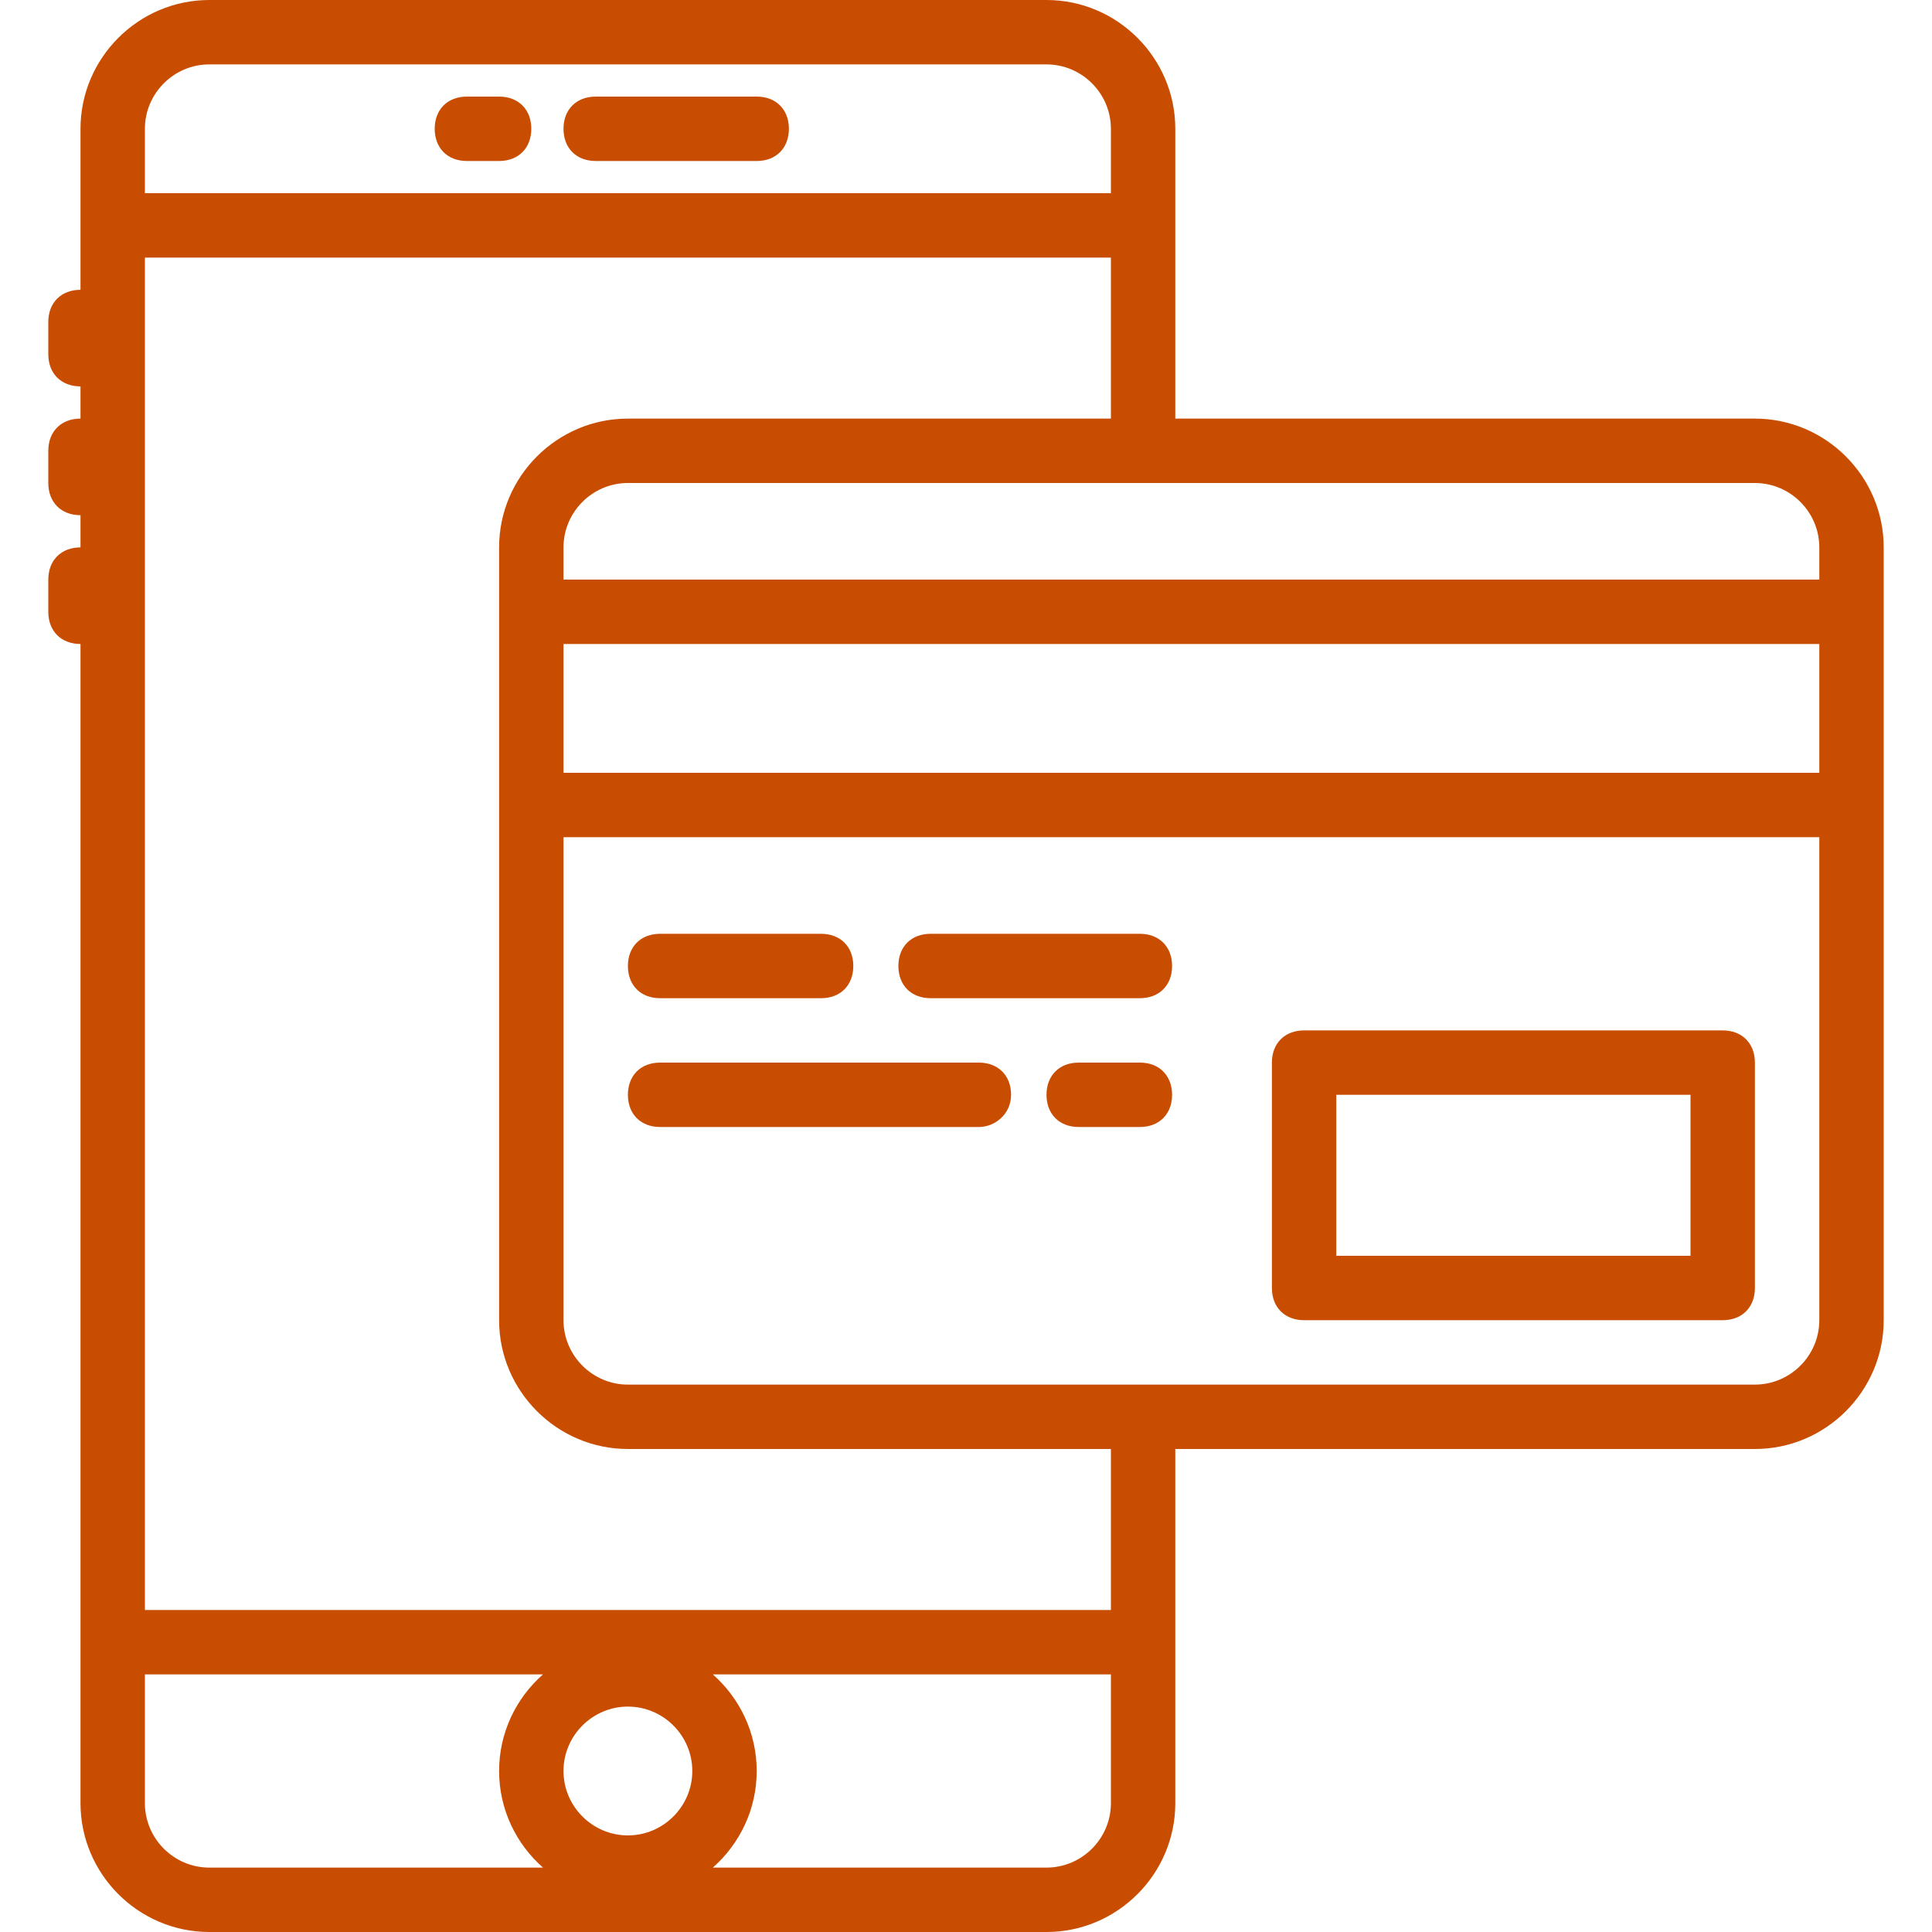 <?xml version="1.0" encoding="UTF-8"?> <svg xmlns="http://www.w3.org/2000/svg" width="90" height="90" viewBox="0 0 90 90" fill="none"><path d="M35.25 4.5H27.75C26.85 4.5 26.25 5.1 26.25 6C26.25 6.9 26.85 7.5 27.75 7.5H35.25C36.15 7.5 36.75 6.9 36.75 6C36.75 5.1 36.15 4.5 35.25 4.5Z" fill="#C94D00"></path><path d="M23.25 4.5H21.75C20.85 4.5 20.25 5.1 20.25 6C20.25 6.9 20.85 7.5 21.75 7.5H23.25C24.15 7.5 24.75 6.9 24.75 6C24.75 5.1 24.15 4.5 23.25 4.5Z" fill="#C94D00"></path><path d="M81.75 19.5H54.75V9V6C54.75 2.7 52.05 0 48.75 0H9.75C6.45 0 3.75 2.7 3.75 6V9V13.5C2.85 13.5 2.25 14.1 2.25 15V16.5C2.25 17.4 2.85 18 3.75 18V19.5C2.85 19.5 2.25 20.1 2.25 21V22.5C2.25 23.4 2.85 24 3.75 24V25.5C2.85 25.5 2.25 26.1 2.25 27V28.5C2.25 29.4 2.85 30 3.75 30V78V84C3.75 87.3 6.45 90 9.75 90H48.75C52.05 90 54.75 87.3 54.75 84V78V67.5H81.75C85.05 67.5 87.75 64.8 87.75 61.5V37.5V28.5V25.5C87.75 22.2 85.05 19.5 81.75 19.5ZM81.75 22.5C83.4 22.5 84.75 23.85 84.75 25.5V27H26.25V25.5C26.25 23.85 27.6 22.5 29.25 22.5H54.75H81.75ZM84.75 36H26.25V30H84.75V36ZM6.75 6C6.75 4.35 8.1 3 9.75 3H48.75C50.4 3 51.75 4.35 51.75 6V9H6.75L6.75 6ZM6.75 84V78H25.294C24.043 79.102 23.25 80.712 23.25 82.5C23.25 84.288 24.044 85.898 25.294 87H9.75C8.1 87 6.75 85.65 6.75 84ZM29.25 85.5C27.6 85.5 26.25 84.15 26.25 82.5C26.25 80.85 27.6 79.5 29.25 79.5C30.9 79.5 32.25 80.85 32.25 82.5C32.25 84.15 30.9 85.5 29.25 85.5ZM51.75 84C51.75 85.65 50.4 87 48.75 87H33.206C34.457 85.898 35.25 84.288 35.25 82.5C35.25 80.712 34.456 79.102 33.206 78H51.75V84ZM51.75 75H6.75V12H51.75V19.5H29.25C25.95 19.5 23.25 22.2 23.25 25.5V28.5V37.5V61.5C23.25 64.8 25.95 67.5 29.25 67.5H51.75V75ZM81.75 64.5H54.75H29.25C27.6 64.5 26.25 63.15 26.25 61.5V39H84.75V61.5C84.75 63.15 83.4 64.5 81.75 64.5Z" fill="#C94D00"></path><path d="M80.25 48H60.75C59.85 48 59.25 48.6 59.25 49.5V60C59.25 60.9 59.85 61.5 60.75 61.5H80.25C81.15 61.5 81.75 60.9 81.75 60V49.5C81.75 48.6 81.15 48 80.25 48ZM78.75 58.5H62.25V51H78.75V58.5Z" fill="#C94D00"></path><path d="M30.75 46.5H38.25C39.15 46.5 39.75 45.9 39.75 45C39.75 44.1 39.15 43.5 38.25 43.5H30.75C29.85 43.5 29.25 44.1 29.25 45C29.25 45.9 29.85 46.5 30.75 46.5Z" fill="#C94D00"></path><path d="M53.1 43.5H43.35C42.45 43.5 41.85 44.1 41.85 45C41.85 45.9 42.45 46.5 43.35 46.5H53.1C54 46.5 54.6 45.9 54.6 45C54.6 44.1 54 43.5 53.1 43.5Z" fill="#C94D00"></path><path d="M45.6 49.5H30.75C29.85 49.5 29.25 50.1 29.25 51C29.25 51.9 29.85 52.5 30.75 52.5H45.6C46.35 52.5 47.1 51.9 47.1 51C47.1 50.1 46.5 49.5 45.6 49.5Z" fill="#C94D00"></path><path d="M53.1 49.5H50.25C49.35 49.5 48.75 50.1 48.75 51C48.75 51.9 49.35 52.5 50.25 52.5H53.1C54 52.5 54.6 51.9 54.6 51C54.6 50.1 54 49.5 53.1 49.5Z" fill="#C94D00"></path></svg> 